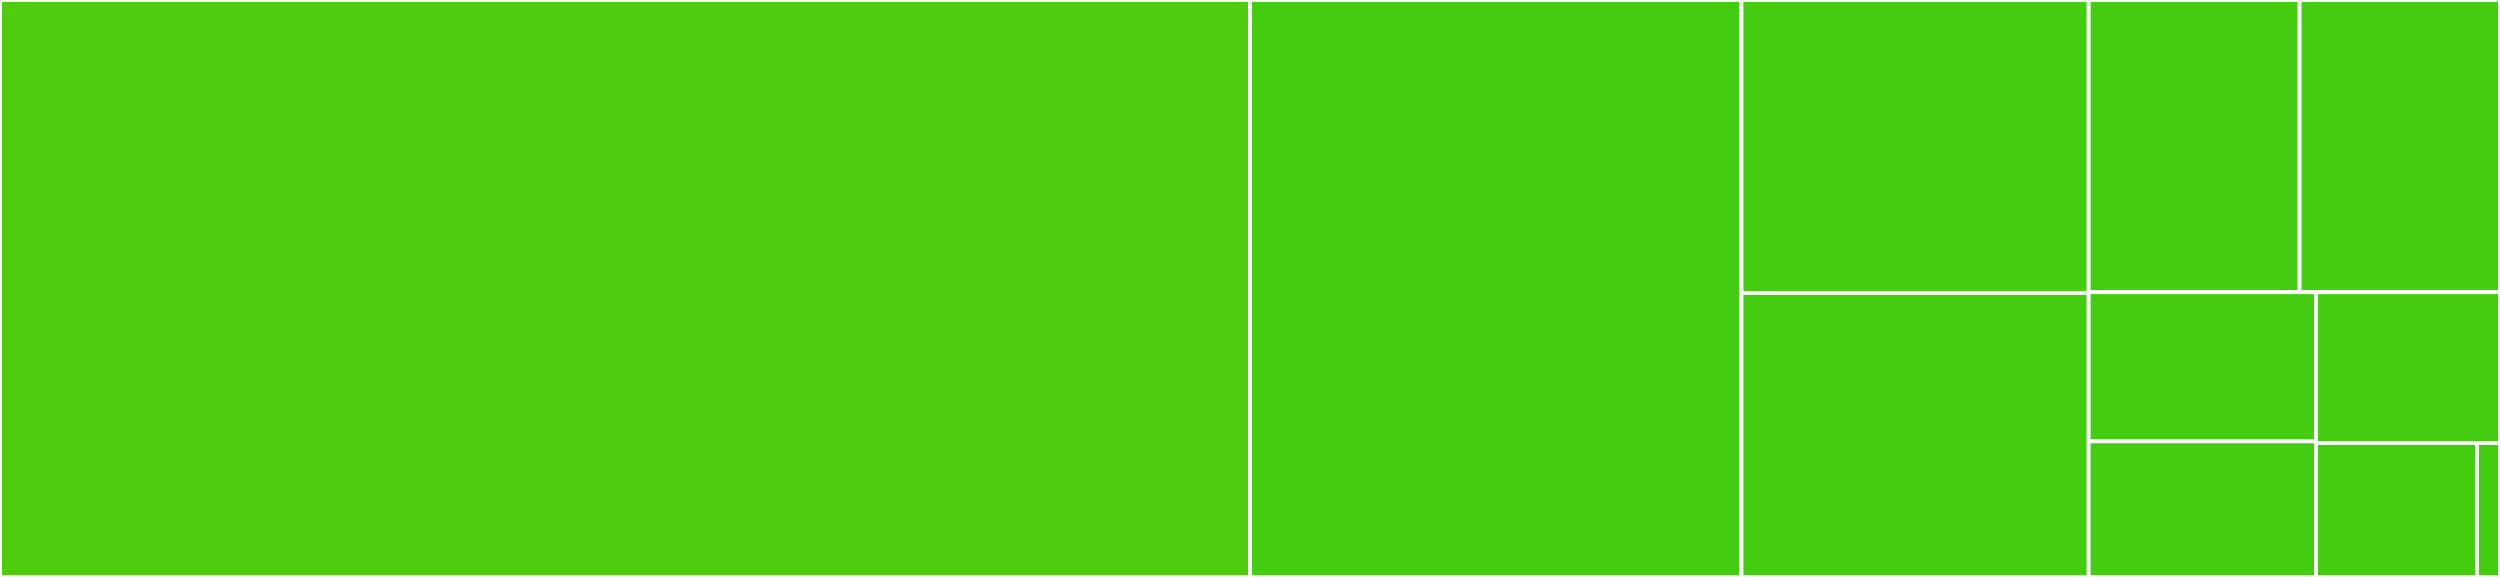 <svg baseProfile="full" width="650" height="150" viewBox="0 0 650 150" version="1.1"
xmlns="http://www.w3.org/2000/svg" xmlns:ev="http://www.w3.org/2001/xml-events"
xmlns:xlink="http://www.w3.org/1999/xlink">

<rect x="0" y="0" width="650" height="150" fill="#333333" stroke="none"/>

<style>rect.s{mask:url(#mask);}</style>
<defs>
  <pattern id="white" width="4" height="4" patternUnits="userSpaceOnUse" patternTransform="rotate(45)">
    <rect width="2" height="2" transform="translate(0,0)" fill="white"></rect>
  </pattern>
  <mask id="mask">
    <rect x="0" y="0" width="100%" height="100%" fill="url(#white)"></rect>
  </mask>
</defs>

<rect x="0" y="0" width="325.0" height="150.0" fill="#4fcc0e" stroke="white" stroke-width="1" class=" tooltipped" data-content="index.js"><title>index.js</title></rect>
<rect x="325.0" y="0" width="127.778" height="150.0" fill="#4c1" stroke="white" stroke-width="1" class=" tooltipped" data-content="httpclient.js"><title>httpclient.js</title></rect>
<rect x="452.778" y="0" width="90.278" height="76.154" fill="#4c1" stroke="white" stroke-width="1" class=" tooltipped" data-content="headers.js"><title>headers.js</title></rect>
<rect x="452.778" y="76.154" width="90.278" height="73.846" fill="#4c1" stroke="white" stroke-width="1" class=" tooltipped" data-content="conditions.js"><title>conditions.js</title></rect>
<rect x="543.056" y="0" width="54.843" height="75.974" fill="#4c1" stroke="white" stroke-width="1" class=" tooltipped" data-content="api-auth.js"><title>api-auth.js</title></rect>
<rect x="597.899" y="0" width="52.101" height="75.974" fill="#4c1" stroke="white" stroke-width="1" class=" tooltipped" data-content="api-account.js"><title>api-account.js</title></rect>
<rect x="543.056" y="75.974" width="59.101" height="38.776" fill="#4c1" stroke="white" stroke-width="1" class=" tooltipped" data-content="lock.js"><title>lock.js</title></rect>
<rect x="543.056" y="114.75" width="59.101" height="35.25" fill="#4c1" stroke="white" stroke-width="1" class=" tooltipped" data-content="api-domain.js"><title>api-domain.js</title></rect>
<rect x="602.156" y="75.974" width="47.844" height="39.19" fill="#4c1" stroke="white" stroke-width="1" class=" tooltipped" data-content="api-purge.js"><title>api-purge.js</title></rect>
<rect x="602.156" y="115.164" width="41.863" height="34.836" fill="#4c1" stroke="white" stroke-width="1" class=" tooltipped" data-content="api-healthcheck.js"><title>api-healthcheck.js</title></rect>
<rect x="644.02" y="115.164" width="5.98" height="34.836" fill="#4c1" stroke="white" stroke-width="1" class=" tooltipped" data-content="config.js"><title>config.js</title></rect>
</svg>